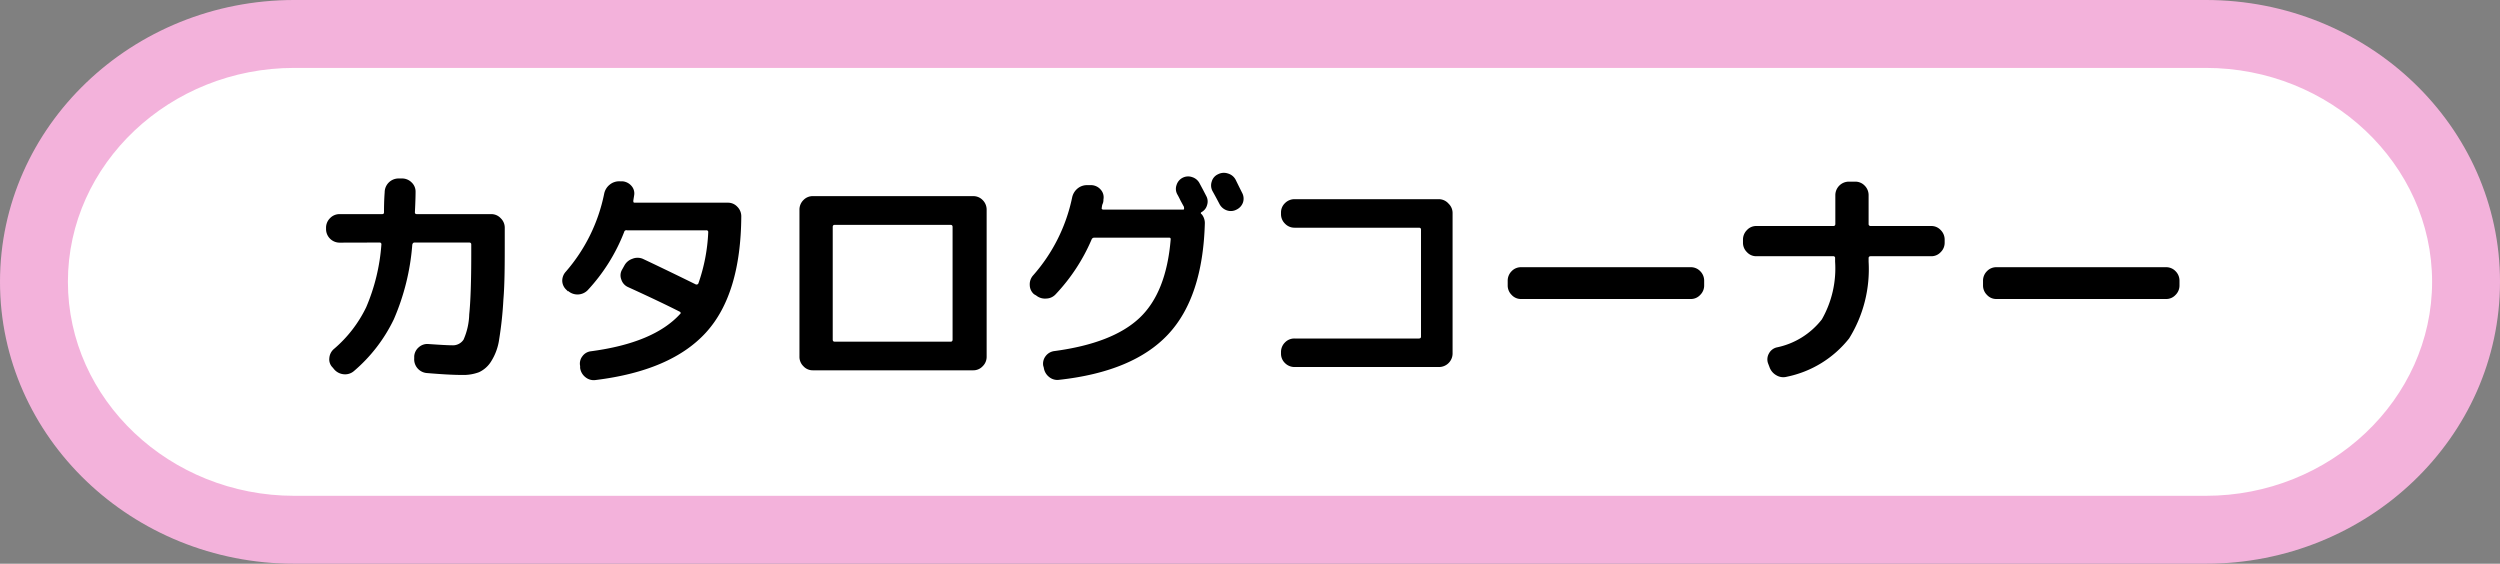 <svg id="レイヤー_1" data-name="レイヤー 1" xmlns="http://www.w3.org/2000/svg" viewBox="0 0 220.9 49.81"><rect x="0" y="0" width="220.9" height="49.81" fill="#808080" stroke="none"/><defs><style>.cls-1{fill:#fff;}.cls-2{fill:#f3b2db;}</style></defs><path class="cls-1" d="M26,46.81C13.32,46.81,3,37,3,24.9S13.32,3,26,3H194.9c12.68,0,23,9.83,23,21.9s-10.32,21.91-23,21.91Z"/><path class="cls-2" d="M194.9,6c11,0,20,8.51,20,18.9s-9,18.91-20,18.91H26C15,43.81,6,35.3,6,24.9S15,6,26,6H194.9m0-6H26C11.66,0,0,11.17,0,24.9S11.66,49.81,26,49.81H194.9c14.34,0,26-11.18,26-24.91S209.24,0,194.9,0Z"/><path d="M30,21.44a1.2,1.2,0,0,1-1.19-1.19v-.13a1.18,1.18,0,0,1,.35-.84,1.15,1.15,0,0,1,.84-.36h3.76c.12,0,.17-.05.17-.16,0-1.14.06-1.73.06-1.79a1.23,1.23,0,0,1,1.2-1.2h.34a1.18,1.18,0,0,1,.84.35,1.1,1.1,0,0,1,.35.83c0,.07,0,.67-.06,1.81,0,.11.06.16.17.16H43.4a1.12,1.12,0,0,1,.84.36,1.15,1.15,0,0,1,.36.84v1c0,2.15,0,3.94-.12,5.35a32.92,32.92,0,0,1-.37,3.49,4.94,4.94,0,0,1-.73,2,2.48,2.48,0,0,1-1.06.93,3.92,3.92,0,0,1-1.5.24c-.78,0-1.83-.06-3.13-.17a1.22,1.22,0,0,1-1.09-1.3l0-.19a1.15,1.15,0,0,1,.42-.8,1.13,1.13,0,0,1,.86-.27c1,.07,1.72.11,2.08.11a1.12,1.12,0,0,0,1-.5,5.87,5.87,0,0,0,.5-2.22c.12-1.16.18-2.94.18-5.35v-.84c0-.11-.06-.17-.19-.17H36.62c-.1,0-.16.07-.19.19a20.46,20.46,0,0,1-1.63,6.59,13.94,13.94,0,0,1-3.53,4.58,1.19,1.19,0,0,1-.89.28,1.26,1.26,0,0,1-.84-.42l-.14-.17a1,1,0,0,1-.3-.84,1.17,1.17,0,0,1,.4-.8,11.23,11.23,0,0,0,2.86-3.7,17.2,17.2,0,0,0,1.34-5.54.15.15,0,0,0-.17-.17Z"/><path d="M50.19,25.75l-.13-.13a1.11,1.11,0,0,1-.38-.81A1.19,1.19,0,0,1,50,24a15,15,0,0,0,3.38-6.86,1.37,1.37,0,0,1,.49-.82,1.32,1.32,0,0,1,.89-.3H55a1.18,1.18,0,0,1,.8.41,1,1,0,0,1,.23.85l-.07.44c0,.13,0,.19.13.19h8.23a1.11,1.11,0,0,1,.83.36,1.18,1.18,0,0,1,.35.84Q65.46,26,62.38,29.38t-9.76,4.2a1.15,1.15,0,0,1-.89-.25,1.25,1.25,0,0,1-.47-.82l0-.17a1.05,1.05,0,0,1,.2-.86,1.07,1.07,0,0,1,.74-.44c3.7-.49,6.32-1.58,7.88-3.28a.12.12,0,0,0,0-.21q-1.77-.9-4.58-2.18a1.08,1.08,0,0,1-.6-.67,1,1,0,0,1,.07-.88l.19-.34a1.26,1.26,0,0,1,.71-.61,1.2,1.2,0,0,1,.93,0q2.12,1,4.7,2.27c.09,0,.16,0,.21-.1a15.63,15.63,0,0,0,.87-4.52.15.15,0,0,0-.17-.17h-7a.2.2,0,0,0-.26.15,16.11,16.11,0,0,1-3.23,5.15,1.26,1.26,0,0,1-1.72.06Z"/><path d="M71.82,32.72a1.1,1.1,0,0,1-.83-.36,1.15,1.15,0,0,1-.35-.84v-13a1.18,1.18,0,0,1,.35-.84,1.13,1.13,0,0,1,.83-.35H86a1.14,1.14,0,0,1,.83.35,1.18,1.18,0,0,1,.35.84v13a1.15,1.15,0,0,1-.35.84,1.11,1.11,0,0,1-.83.36H71.82Zm1.76-12.66V30c0,.13.06.19.17.19H84c.11,0,.17-.06.17-.19V20.06c0-.13-.06-.19-.17-.19H73.75C73.64,19.87,73.58,19.93,73.58,20.06Z"/><path d="M91.56,26.11,91.37,26a1.08,1.08,0,0,1-.38-.81,1.18,1.18,0,0,1,.29-.85,15,15,0,0,0,3.45-6.87,1.4,1.4,0,0,1,.49-.82,1.31,1.31,0,0,1,.89-.29l.36,0a1.14,1.14,0,0,1,.8.41,1,1,0,0,1,.23.85c0,.1,0,.23-.07.39s-.06.28-.08.35,0,.16.15.16h7.06a.06.06,0,0,0,.06-.05.14.14,0,0,0,0-.09l0-.09-.3-.55c-.12-.25-.22-.44-.29-.56a1,1,0,0,1-.07-.83,1.07,1.07,0,0,1,1.38-.7,1.1,1.1,0,0,1,.66.56l.3.56.29.56a1,1,0,0,1,.07.78,1,1,0,0,1-.47.62c-.11.06-.12.13,0,.21a1.23,1.23,0,0,1,.27.78q-.18,6.56-3.26,9.84t-9.61,4a1.14,1.14,0,0,1-.89-.25,1.25,1.25,0,0,1-.47-.82l-.05-.17a1.09,1.09,0,0,1,.21-.85,1.13,1.13,0,0,1,.78-.45q5.14-.69,7.51-2.92t2.76-6.93c0-.11,0-.17-.15-.17H96.7a.25.25,0,0,0-.25.17A16.49,16.49,0,0,1,93.28,26a1.16,1.16,0,0,1-.84.38A1.22,1.22,0,0,1,91.56,26.11Zm17.62-10.23.3.61.28.56a1.08,1.08,0,0,1,.07.84,1.1,1.1,0,0,1-.57.63,1.06,1.06,0,0,1-.85.07,1.16,1.16,0,0,1-.66-.57c-.13-.25-.33-.63-.61-1.13a1.06,1.06,0,0,1-.07-.85,1,1,0,0,1,.55-.64,1.12,1.12,0,0,1,.88-.07A1.11,1.11,0,0,1,109.18,15.88Z"/><path d="M114.38,32.43a1.18,1.18,0,0,1-.84-.35,1.14,1.14,0,0,1-.35-.83V31.1a1.18,1.18,0,0,1,.35-.84,1.14,1.14,0,0,1,.84-.35h11c.12,0,.18-.06.18-.17V20.29c0-.11-.06-.17-.18-.17h-11a1.15,1.15,0,0,1-.84-.36,1.16,1.16,0,0,1-.35-.84v-.14a1.13,1.13,0,0,1,.35-.83,1.18,1.18,0,0,1,.84-.35h12.75A1.14,1.14,0,0,1,128,18a1.13,1.13,0,0,1,.35.83V31.25a1.2,1.2,0,0,1-1.18,1.18Z"/><path d="M134.4,26.42a1.1,1.1,0,0,1-.83-.36,1.16,1.16,0,0,1-.35-.84V24.8a1.18,1.18,0,0,1,.35-.84,1.13,1.13,0,0,1,.83-.35h15a1.14,1.14,0,0,1,.83.35,1.18,1.18,0,0,1,.35.84v.42a1.16,1.16,0,0,1-.35.84,1.11,1.11,0,0,1-.83.36Z"/><path d="M155.19,22.64a1.1,1.1,0,0,1-.83-.36,1.15,1.15,0,0,1-.35-.84v-.27a1.18,1.18,0,0,1,.35-.84,1.1,1.1,0,0,1,.83-.36H162c.11,0,.17-.06.17-.19V17.24a1.2,1.2,0,0,1,1.19-1.19h.57a1.14,1.14,0,0,1,.83.35,1.18,1.18,0,0,1,.35.84v2.54a.17.17,0,0,0,.19.19h5.35a1.11,1.11,0,0,1,.83.36,1.18,1.18,0,0,1,.35.84v.27a1.15,1.15,0,0,1-.35.84,1.11,1.11,0,0,1-.83.36h-5.35c-.13,0-.19.06-.19.17v.31a11.59,11.59,0,0,1-1.72,6.78,9.42,9.42,0,0,1-5.51,3.39,1.19,1.19,0,0,1-.92-.13,1.33,1.33,0,0,1-.61-.73l-.13-.34a1.05,1.05,0,0,1,.08-.85,1.06,1.06,0,0,1,.68-.54,6.77,6.77,0,0,0,4-2.48,9.09,9.09,0,0,0,1.17-5.1v-.31a.15.15,0,0,0-.17-.17Z"/><path d="M176.4,26.42a1.1,1.1,0,0,1-.83-.36,1.16,1.16,0,0,1-.35-.84V24.8a1.18,1.18,0,0,1,.35-.84,1.13,1.13,0,0,1,.83-.35h15a1.14,1.14,0,0,1,.83.35,1.18,1.18,0,0,1,.35.84v.42a1.16,1.16,0,0,1-.35.84,1.11,1.11,0,0,1-.83.36Z"/></svg>